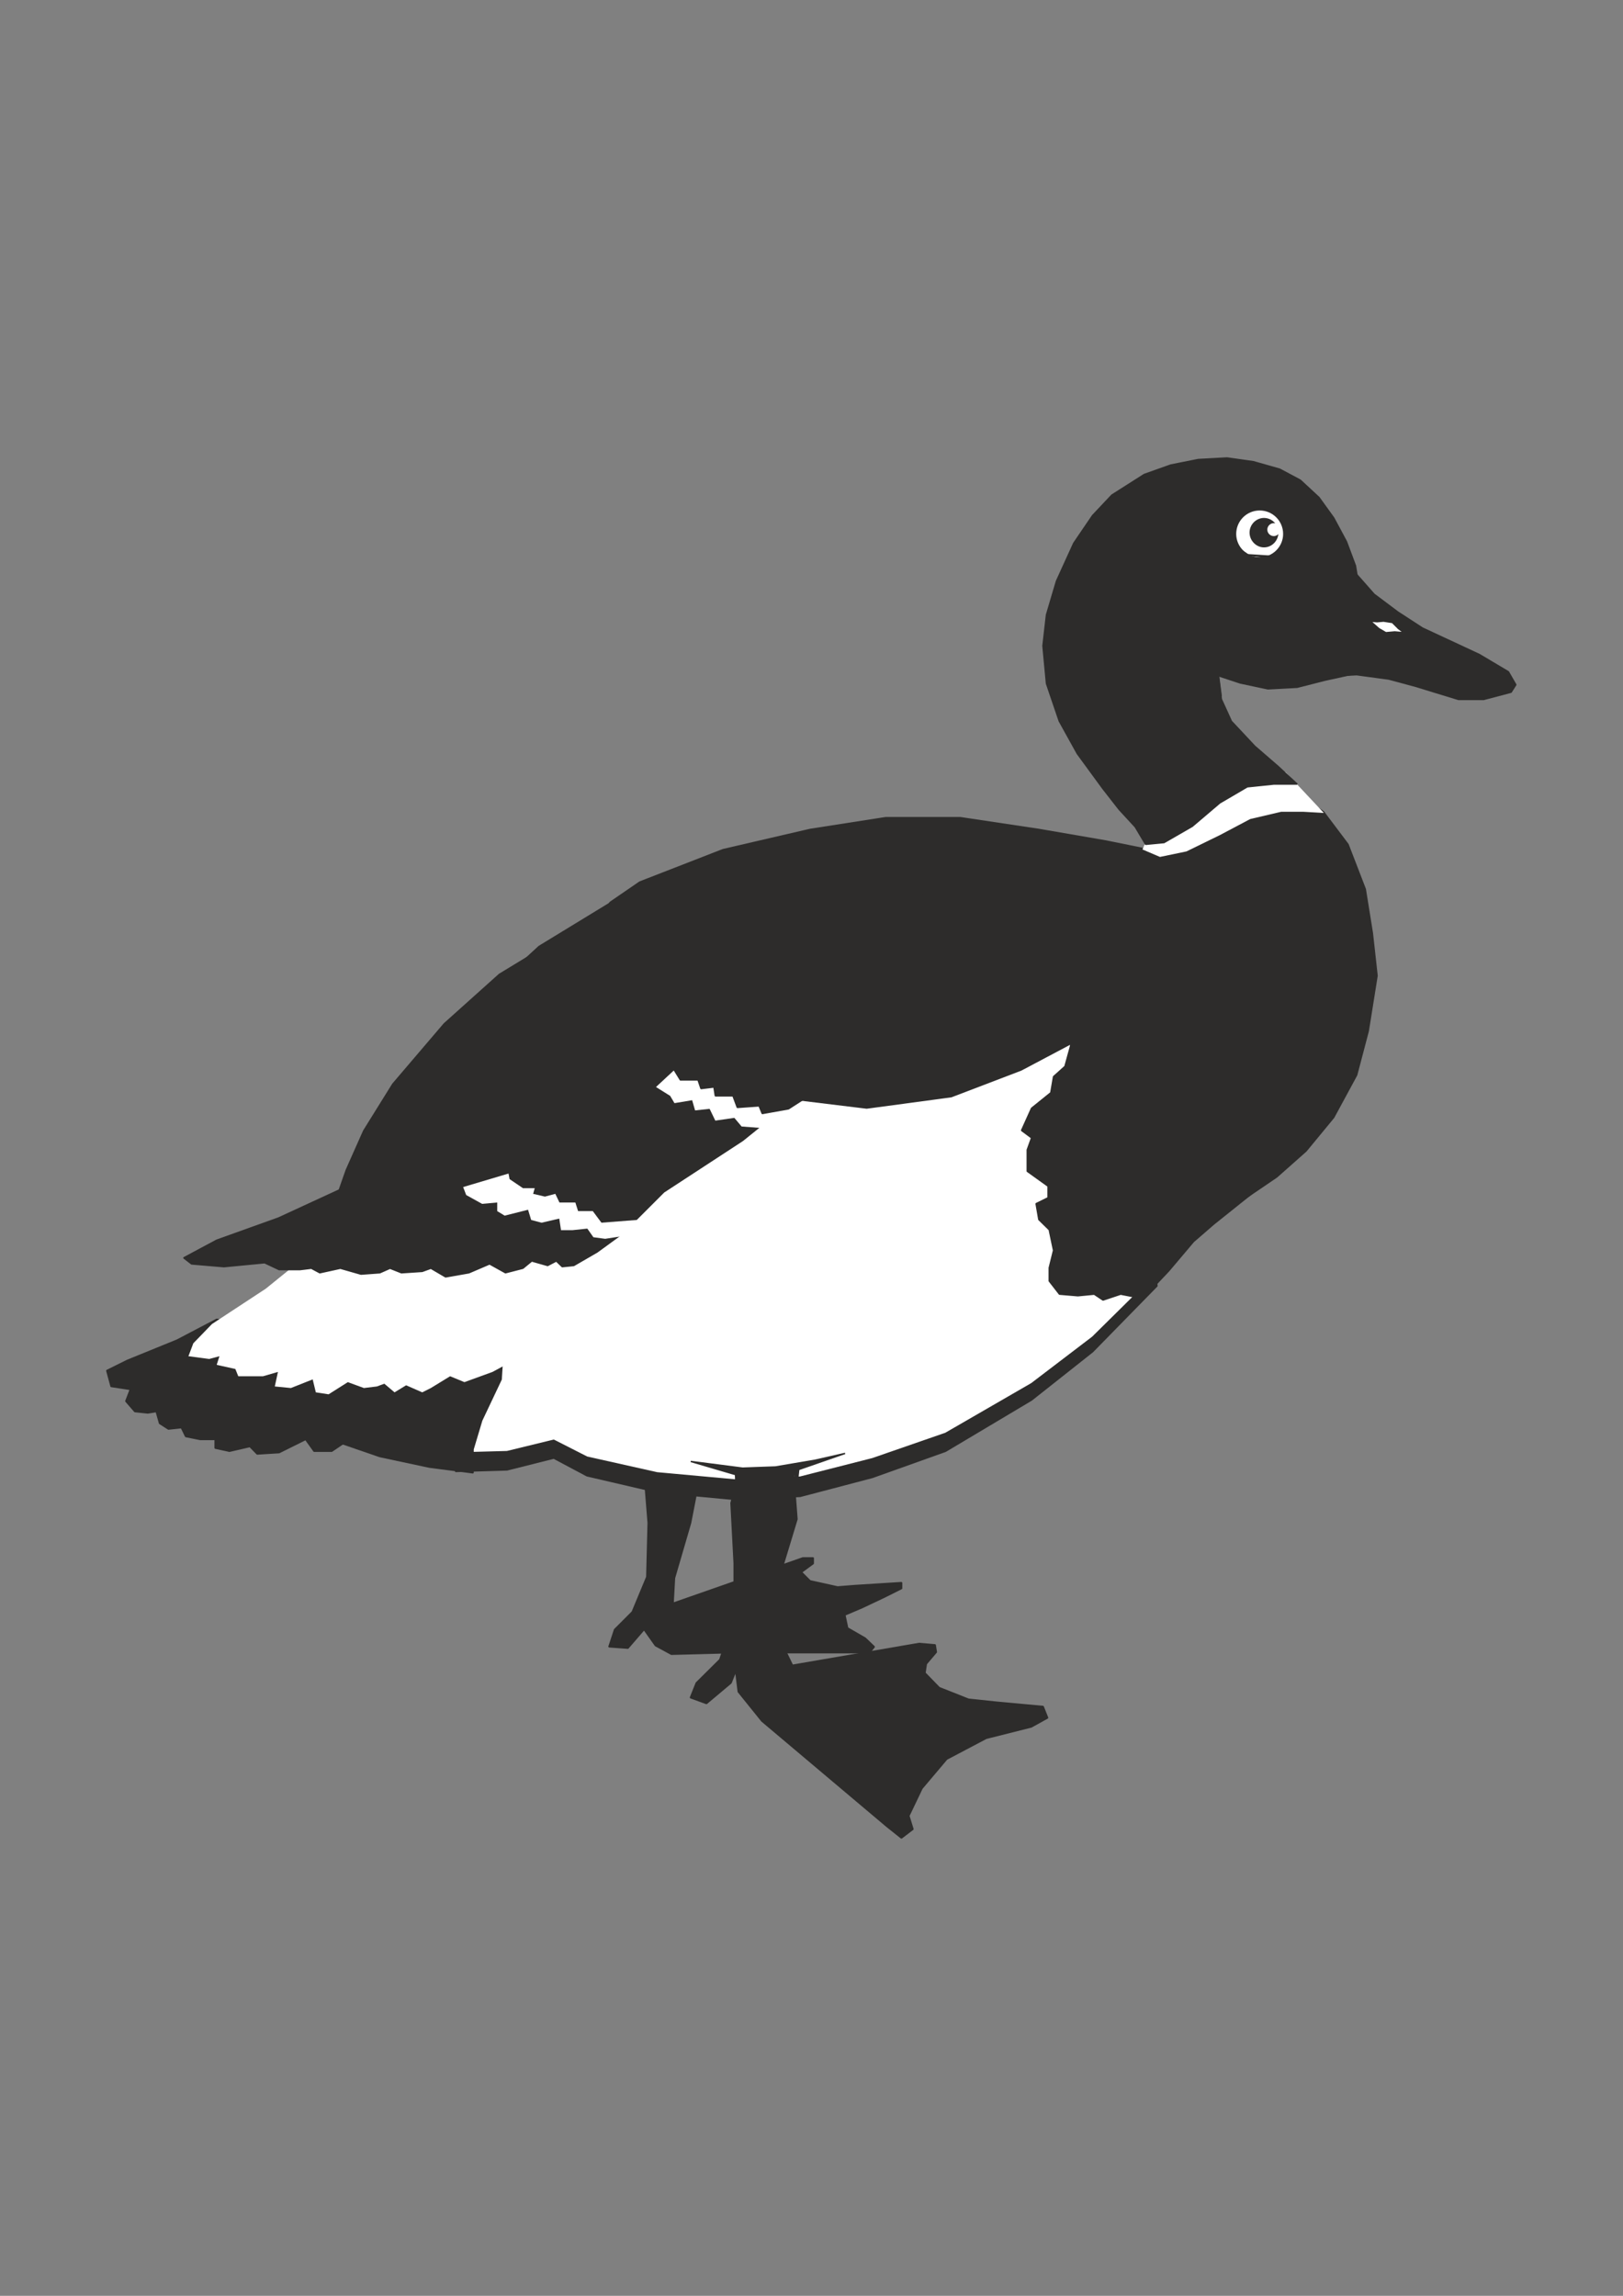 <?xml version="1.0" encoding="utf-8"?>
<!-- Created by UniConvertor 2.0rc4 (https://sk1project.net/) -->
<svg xmlns="http://www.w3.org/2000/svg" height="841.89pt" viewBox="0 0 595.276 841.89" width="595.276pt" version="1.1" xmlns:xlink="http://www.w3.org/1999/xlink" id="67fbc630-f60e-11ea-aee5-dcc15c148e23">

<rect x="0" y="0" width="595.276" height="841.89" fill="#808080" stroke="none"/>

<g>
	<g>
		<path style="stroke-linejoin:bevel;stroke:#2d2c2b;stroke-width:0.504;stroke-miterlimit:10.433;fill:#2d2c2b;" d="M 167.102,539.601 L 185.966,539.025 203.102,534.705 215.27,541.185 240.974,547.161 269.342,549.825 293.462,548.745 320.03,541.761 346.814,532.185 378.35,513.393 400.742,495.681 424.358,471.561 403.694,328.641 163.43,444.705 167.102,539.601 167.102,539.601 Z" />
		<path style="stroke-linejoin:bevel;stroke:#2d2c2b;stroke-width:0.504;stroke-miterlimit:10.433;fill:#2d2c2b;" d="M 236.222,539.601 L 237.734,558.465 237.23,578.265 231.902,591.081 225.422,597.561 223.334,603.897 230.318,604.401 236.222,597.561 240.398,603.465 246.23,606.633 267.758,606.057 318.95,606.057 320.678,603.897 317.366,600.729 310.886,596.985 309.878,592.233 316.286,589.497 324.35,585.681 330.686,582.513 330.686,580.353 313.55,581.433 307.214,581.937 297.134,579.705 293.966,576.537 298.286,573.369 298.286,571.281 294.47,571.281 246.878,587.913 247.382,578.697 253.286,558.465 256.022,544.425 236.222,539.601 236.222,539.601 Z" />
		<path style="stroke-linejoin:bevel;stroke:#2d2c2b;stroke-width:0.504;stroke-miterlimit:10.433;fill:#ffffff;" d="M 167.102,532.833 L 185.966,532.329 203.102,528.153 215.27,534.345 240.974,540.105 269.342,542.697 293.462,541.689 320.03,534.921 346.814,525.633 378.35,507.417 400.742,490.353 424.358,467.025 403.694,328.641 163.43,440.961 167.102,532.833 167.102,532.833 Z" />
		<path style="stroke-linejoin:bevel;stroke:#2d2c2b;stroke-width:0.504;stroke-miterlimit:10.433;fill:#2d2c2b;" d="M 184.958,487.545 L 183.806,505.833 176.678,520.881 173.51,531.465 173.51,540.105 157.526,538.017 139.31,534.129 113.174,525.129 184.958,487.545 184.958,487.545 Z" />
		<path style="stroke-linejoin:bevel;stroke:#2d2c2b;stroke-width:0.504;stroke-miterlimit:10.433;fill:#2d2c2b;" d="M 79.478,483.801 L 64.934,491.433 46.718,498.849 39.158,502.593 40.742,508.425 47.798,509.505 46.142,513.825 49.454,517.641 54.206,518.145 57.302,517.641 58.526,521.961 61.766,524.049 66.518,523.545 68.102,526.785 73.43,527.865 78.902,527.865 78.902,531.033 84.158,532.185 91.646,530.457 94.31,533.193 102.374,532.689 112.094,527.865 115.19,532.185 121.67,532.185 128.078,527.865 131.318,528.801 137.726,526.785 147.23,520.305 170.342,496.761 79.478,483.801 79.478,483.801 Z" />
		<path style="fill:#ffffff;" d="M 112.598,460.329 L 97.478,472.569 77.75,485.529 70.91,492.585 69.11,497.337 76.742,498.345 80.486,497.337 79.478,500.505 86.318,502.017 87.398,504.681 96.47,504.681 101.942,503.097 100.79,508.425 106.694,509.001 114.686,505.833 115.838,510.585 120.518,511.305 127.574,506.841 133.478,509.001 138.23,508.425 140.966,507.417 144.71,510.585 148.958,507.993 154.862,510.585 158.03,509.001 165.086,504.681 170.342,506.841 180.638,503.097 191.294,497.337 211.886,461.841 112.598,460.329 112.598,460.329 Z" />
		<path style="stroke-linejoin:bevel;stroke:#2d2c2b;stroke-width:0.504;stroke-miterlimit:10.433;fill:#2d2c2b;" d="M 159.11,420.369 L 102.158,446.649 79.478,454.785 67.382,461.265 70.262,463.497 82.142,464.505 97.046,463.065 102.374,465.585 110.006,465.585 114.182,465.081 117.278,466.737 124.838,465.081 132.398,467.241 139.31,466.737 143.054,465.081 147.23,466.737 154.862,466.233 158.03,465.081 163.43,468.249 171.998,466.737 179.558,463.497 185.39,466.737 191.798,465.081 195.038,462.417 200.87,464.073 204.038,462.417 206.198,464.505 210.446,464.073 219.014,459.105 231.47,450.033 159.11,420.369 159.11,420.369 Z" />
		<path style="fill:#ffffff;" d="M 168.758,432.393 L 170.99,438.225 176.822,441.465 182.366,440.961 182.366,444.129 185.102,445.785 193.67,443.625 194.822,447.369 198.638,448.377 205.118,446.865 205.766,451.113 209.942,451.113 215.414,450.537 217.646,453.705 221.966,454.281 228.95,453.201 237.734,444.129 176.318,423.321 168.758,432.393 168.758,432.393 Z" />
		<path style="fill:#2d2c2b;" d="M 185.966,427.497 L 186.902,432.393 191.798,435.705 196.118,435.705 195.542,437.793 199.862,438.801 203.678,437.793 205.19,440.961 211.022,440.961 212.03,444.129 217.43,444.129 220.598,448.377 233.558,447.369 243.638,437.289 254.438,430.233 272.51,418.425 284.39,408.849 232.982,392.721 185.966,427.497 185.966,427.497 Z" />
		<path style="fill:#ffffff;" d="M 240.038,398.265 L 245.798,401.865 247.382,404.529 253.862,403.449 254.942,407.193 260.27,406.617 262.358,410.937 269.342,409.929 272.006,413.097 279.566,413.673 291.23,404.529 241.982,386.385 240.038,398.265 240.038,398.265 Z" />
		<path style="stroke-linejoin:bevel;stroke:#2d2c2b;stroke-width:0.504;stroke-miterlimit:10.433;fill:#2d2c2b;" d="M 260.27,376.665 L 253.286,381.993 246.878,391.713 249.542,396.033 256.022,396.033 257.102,399.201 261.854,398.625 262.358,401.865 268.838,401.865 270.422,406.113 278.414,405.537 279.566,408.345 289.214,406.617 303.974,397.113 323.198,384.729 260.27,376.665 260.27,376.665 Z" />
		<path style="stroke-linejoin:bevel;stroke:#2d2c2b;stroke-width:0.504;stroke-miterlimit:10.433;fill:#2d2c2b;" d="M 183.158,357.297 L 162.926,375.441 144.062,397.545 133.406,414.681 126.998,429.081 118.358,453.705 126.35,448.953 148.238,441.825 168.11,435.561 197.126,426.921 215.774,418.425 235.646,402.873 262.862,377.601 198.782,347.793 183.158,357.297 183.158,357.297 Z" />
		<path style="stroke-linejoin:bevel;stroke:#2d2c2b;stroke-width:0.504;stroke-miterlimit:10.433;fill:#2d2c2b;" d="M 180.638,369.033 L 196.118,364.785 211.022,363.129 221.678,365.289 238.814,371.697 254.438,379.185 291.302,403.089 317.87,406.329 348.902,402.153 374.534,392.361 397.646,380.121 412.046,366.585 425.438,317.481 401.318,310.641 346.238,304.665 287.558,307.905 263.438,313.737 232.982,325.545 197.702,347.073 189.638,354.489 182.726,363.129 180.638,369.033 180.638,369.033 Z" />
		<path style="stroke-linejoin:bevel;stroke:#2d2c2b;stroke-width:0.504;stroke-miterlimit:10.433;fill:#2d2c2b;" d="M 426.95,312.729 L 405.638,308.409 381.014,304.161 352.214,299.841 324.854,299.841 297.134,304.161 265.166,311.577 234.638,323.457 223.838,330.873 216.35,340.665 228.734,337.425 249.542,334.833 273.59,328.209 283.886,332.601 303.974,334.185 336.59,328.785 351.062,326.625 364.454,328.209 384.83,328.785 403.982,326.625 423.782,322.305 426.95,312.729 426.95,312.729 Z" />
		<path style="stroke-linejoin:bevel;stroke:#2d2c2b;stroke-width:0.504;stroke-miterlimit:10.433;fill:#2d2c2b;" d="M 403.118,368.241 L 392.678,376.449 392.678,383.505 390.59,391.065 386.414,394.809 385.406,400.713 378.35,406.401 374.678,414.537 378.35,417.273 376.766,421.665 376.766,429.513 384.398,434.985 384.398,439.233 380.006,441.393 381.014,447.225 384.83,450.969 386.414,458.529 384.83,464.937 384.83,469.761 388.574,474.585 395.342,475.161 401.318,474.585 404.558,476.745 411.038,474.585 419.102,476.169 428.678,466.017 437.75,455.289 445.238,448.809 459.278,437.577 403.118,368.241 403.118,368.241 Z" />
		<path style="stroke-linejoin:bevel;stroke:#2d2c2b;stroke-width:0.504;stroke-miterlimit:10.433;fill:#2d2c2b;" d="M 420.182,310.641 L 417.95,318.057 413.198,324.537 406.142,336.345 400.238,348.081 395.918,363.129 395.918,370.617 398.078,379.689 403.478,384.081 405.134,393.153 406.646,400.137 410.462,406.977 408.374,415.185 408.374,422.097 415.718,424.761 420.182,429.513 424.934,437.577 432.278,441.825 445.814,446.793 457.046,439.233 468.278,431.601 479.006,422.097 489.158,409.785 497.582,394.233 501.83,378.105 505.07,357.801 503.342,342.177 500.75,326.049 494.414,309.633 485.414,297.681 468.278,285.873 420.182,310.641 420.182,310.641 Z" />
		<path style="fill:#ffffff;" d="M 419.03,311.505 L 425.438,314.241 435.158,312.225 447.398,306.249 458.558,300.345 469.934,297.681 477.926,297.681 485.558,298.113 471.518,283.137 445.238,286.449 420.614,307.905 419.03,311.505 419.03,311.505 Z" />
		<path style="stroke-linejoin:bevel;stroke:#2d2c2b;stroke-width:0.504;stroke-miterlimit:10.433;fill:#2d2c2b;" d="M 420.182,309.633 L 426.95,308.985 437.318,303.009 447.398,294.441 457.478,288.537 467.198,287.529 475.766,287.529 468.782,281.049 460.214,273.633 451.646,264.489 447.974,256.425 446.822,247.785 454.886,250.449 465.038,252.609 475.766,252.033 485.918,249.441 503.342,245.625 497.15,207.465 493.838,198.609 489.158,189.897 483.758,182.409 476.918,176.073 469.358,172.041 459.71,169.305 450.062,167.937 439.478,168.513 429.398,170.529 419.678,173.985 407.798,181.545 400.742,189.033 393.83,199.185 387.494,213.081 383.822,225.465 382.526,236.841 383.822,250.665 388.502,264.417 395.126,276.369 404.558,289.257 410.462,296.817 416.366,303.225 420.182,309.633 420.182,309.633 Z" />
		<path style="stroke-linejoin:bevel;stroke:#2d2c2b;stroke-width:0.504;stroke-miterlimit:10.433;fill:#2d2c2b;" d="M 496.502,209.409 L 493.334,211.569 487.646,211.569 491.822,216.825 491.822,224.889 488.078,231.945 480.014,237.345 488.078,247.929 497.582,247.425 509.318,249.009 518.966,251.601 534.95,256.497 544.166,256.497 554.246,253.833 555.974,251.097 553.238,246.345 542.582,240.009 521.702,230.289 512.63,224.385 503.99,217.905 496.502,209.409 496.502,209.409 Z" />
		<path style="stroke-linejoin:bevel;stroke:#2d2c2b;stroke-width:0.504;stroke-miterlimit:10.433;fill:#ffffff;" d="M 470.87,195.801 C 470.87,200.625 466.91,204.585 462.014,204.585 457.118,204.585 453.158,200.625 453.158,195.801 453.158,190.905 457.118,186.945 462.014,186.945 466.91,186.945 470.87,190.905 470.87,195.801 L 470.87,195.801 Z" />
		<path style="stroke-linejoin:bevel;stroke:#2d2c2b;stroke-width:0.504;stroke-miterlimit:10.433;fill:#2d2c2b;" d="M 468.638,195.297 C 468.638,198.105 466.406,200.481 463.598,200.481 460.862,200.481 458.558,198.105 458.558,195.297 458.558,192.489 460.862,190.185 463.598,190.185 466.406,190.185 468.638,192.489 468.638,195.297 L 468.638,195.297 Z" />
		<path style="stroke-linejoin:bevel;stroke:#2d2c2b;stroke-width:0.504;stroke-miterlimit:10.433;fill:#2d2c2b;" d="M 446.894,247.425 L 442.718,245.409 439.982,242.961 437.39,240.009 444.014,247.713 447.902,255.345 446.894,247.425 446.894,247.425 Z" />
		<path style="stroke-linejoin:bevel;stroke:#2d2c2b;stroke-width:0.504;stroke-miterlimit:10.433;fill:#2d2c2b;" d="M 470.654,206.601 L 465.542,204.441 459.278,203.721 452.726,202.785 446.534,202.425 451.142,201.993 455.318,202.425 454.598,201.345 457.694,203.433 466.766,204.009 468.278,203.433 469.07,205.089 470.654,206.601 470.654,206.601 Z" />
		<path style="stroke-linejoin:bevel;stroke:#2d2c2b;stroke-width:0.504;stroke-miterlimit:10.433;fill:#ffffff;" d="M 502.622,227.769 L 505.07,227.985 507.446,227.769 510.686,228.273 512.918,230.505 514.934,232.017 511.55,231.729 508.31,232.017 505.718,230.505 502.622,227.769 502.622,227.769 Z" />
		<path style="stroke-linejoin:bevel;stroke:#2d2c2b;stroke-width:0.504;stroke-miterlimit:10.433;fill:#2d2c2b;" d="M 271.358,538.881 L 268.118,551.193 269.27,573.225 269.27,593.025 264.014,608.577 255.374,617.145 253.214,622.545 259.118,624.705 268.118,617.145 269.846,612.825 270.782,620.385 279.422,631.113 325.286,669.777 330.614,674.025 334.862,670.785 333.35,665.889 338.174,655.809 347.246,645.081 361.718,637.449 378.278,633.273 384.254,629.961 382.598,625.785 365.462,624.201 355.238,623.121 344.51,618.873 339.254,613.473 339.758,610.161 343.43,605.841 342.998,603.177 337.094,602.673 290.654,610.665 286.478,602.097 284.822,593.601 284.822,581.793 292.31,557.097 290.87,537.945 278.414,540.465 271.358,538.881 271.358,538.881 Z" />
		<path style="stroke-linejoin:bevel;stroke:#2d2c2b;stroke-width:0.504;stroke-miterlimit:10.433;fill:#2d2c2b;" d="M 237.014,546.369 L 254.438,549.033 254.078,550.977 241.622,549.825 238.166,553.353 237.374,547.593 237.014,546.369 237.014,546.369 Z" />
		<path style="stroke-linejoin:bevel;stroke:#2d2c2b;stroke-width:0.504;stroke-miterlimit:10.433;fill:#2d2c2b;" d="M 253.358,535.929 L 272.366,538.377 284.39,537.945 298.862,535.497 309.95,532.977 292.958,538.881 292.094,546.801 291.23,538.593 286.838,539.529 278.99,540.465 273.878,540.609 272.294,539.889 270.062,547.665 269.774,540.753 253.358,535.929 253.358,535.929 Z" />
		<path style="fill:#ffffff;" d="M 469.502,194.217 C 469.502,195.513 468.494,196.593 467.198,196.593 465.902,196.593 464.822,195.513 464.822,194.217 464.822,192.921 465.902,191.841 467.198,191.841 468.494,191.841 469.502,192.921 469.502,194.217 L 469.502,194.217 Z" />
	</g>
</g>
<g>
</g>
<g>
</g>
<g>
</g>
</svg>
